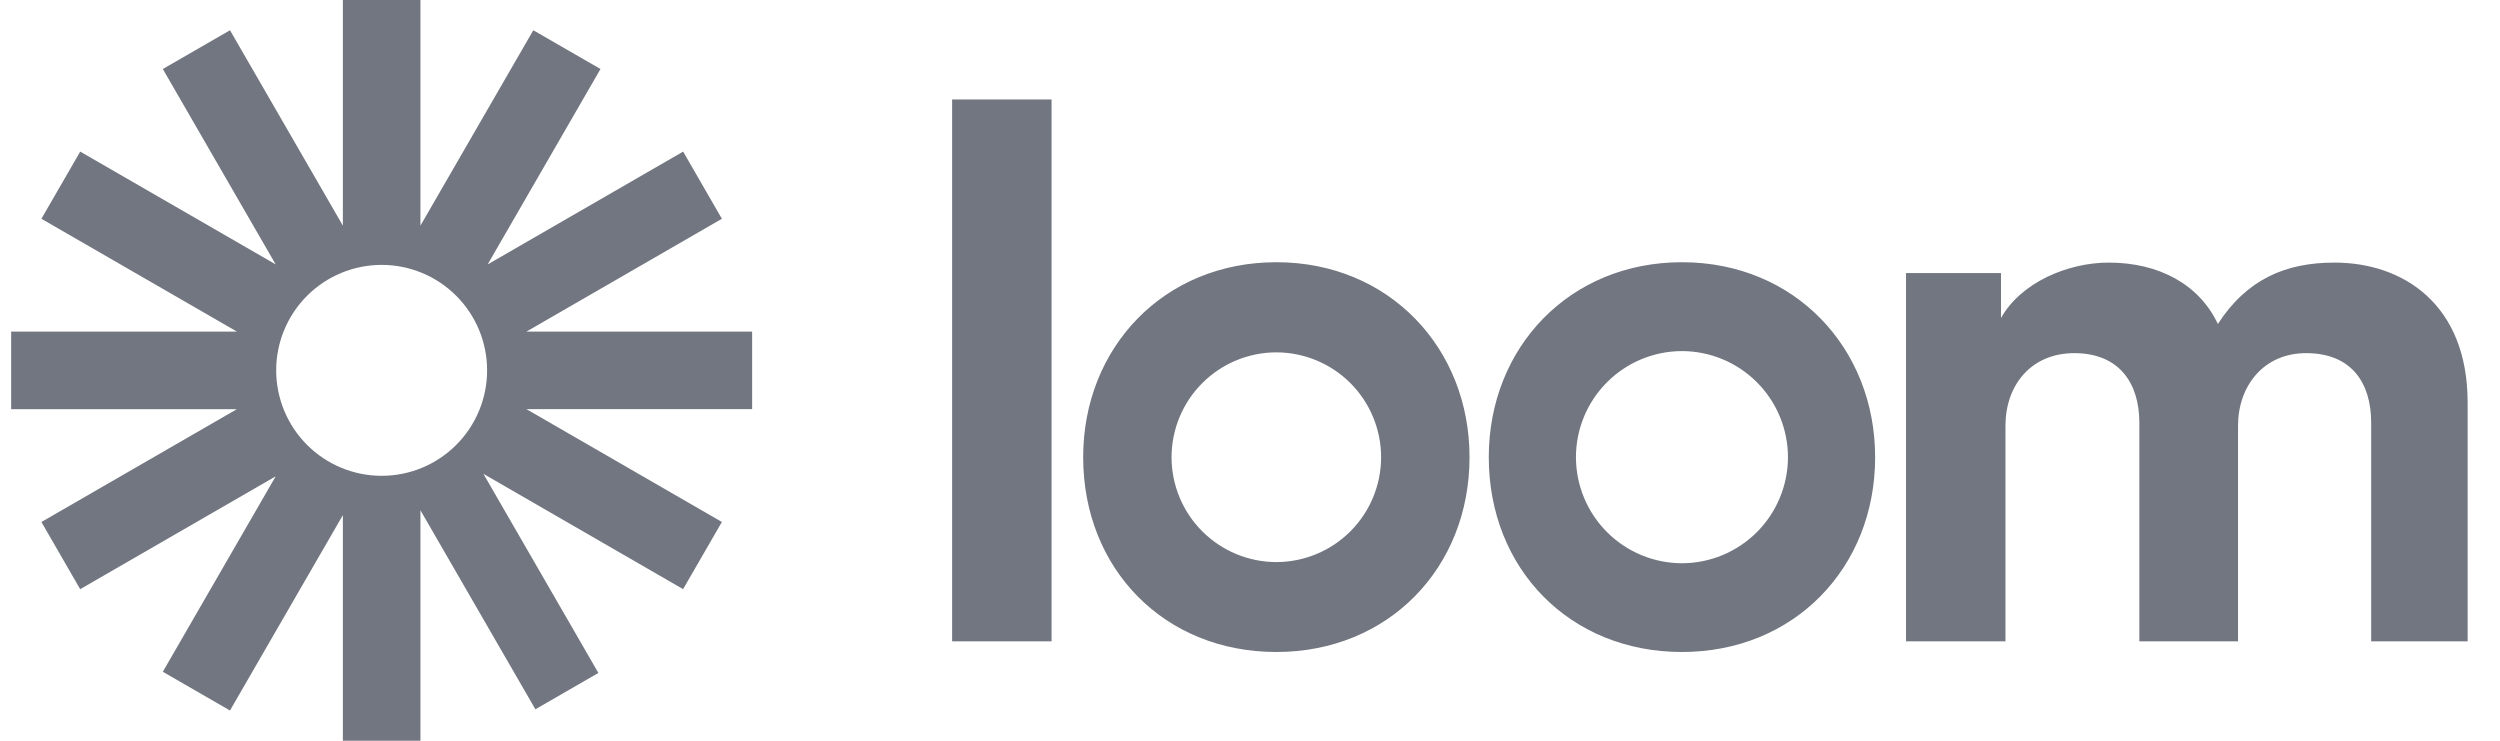<svg xmlns="http://www.w3.org/2000/svg" width="108" height="32" viewBox="0 0 108 32" fill="none"><g clip-path="url(#clip0_2856_17256)"><path d="M32.493 14.325H22.742L31.186 9.451L29.512 6.549L21.066 11.424L25.941 2.981L23.039 1.307L18.163 9.747V0H14.812V9.748L9.936 1.307L7.034 2.981L11.909 11.422L3.465 6.549L1.789 9.451L10.234 14.325H0.482V17.676H10.233L1.789 22.55L3.464 25.452L11.91 20.577L7.034 29.02L9.935 30.694L14.812 22.253V32H18.163V22.044L23.129 30.641L25.85 29.071L20.884 20.471L29.51 25.451L31.185 22.549L22.742 17.675H32.492V14.325H32.493ZM16.488 20.555C15.889 20.555 15.297 20.437 14.744 20.208C14.191 19.979 13.689 19.644 13.266 19.221C12.843 18.798 12.508 18.296 12.278 17.743C12.05 17.19 11.932 16.598 11.931 15.999C11.931 15.401 12.049 14.809 12.278 14.256C12.507 13.703 12.842 13.201 13.265 12.778C13.688 12.355 14.191 12.019 14.743 11.79C15.296 11.561 15.888 11.443 16.487 11.443C17.695 11.443 18.854 11.923 19.708 12.777C20.563 13.632 21.043 14.79 21.043 15.998C21.043 17.207 20.563 18.365 19.709 19.22C18.855 20.075 17.696 20.555 16.488 20.555Z" fill="#717680"></path><path d="M41.132 27.705V4.296H45.428V27.705H41.132ZM82.34 11.797H86.443V13.738C87.315 12.186 89.352 11.344 91.096 11.344C93.261 11.344 95.005 12.283 95.812 13.995C97.071 12.054 98.752 11.344 100.852 11.344C103.792 11.344 106.602 13.123 106.602 17.39V27.705H102.435V18.264C102.435 16.55 101.595 15.256 99.624 15.256C97.781 15.256 96.683 16.68 96.683 18.394V27.706H92.42V18.264C92.42 16.55 91.548 15.256 89.609 15.256C87.734 15.256 86.636 16.648 86.636 18.394V27.706H82.34V11.797ZM55.138 28.166C50.298 28.166 46.793 24.574 46.793 19.751C46.793 15.004 50.287 11.328 55.138 11.328C60.013 11.328 63.484 15.038 63.484 19.751C63.484 24.54 59.977 28.166 55.138 28.166ZM55.138 15.222C53.938 15.223 52.787 15.701 51.938 16.551C51.089 17.4 50.612 18.551 50.611 19.752C50.612 20.953 51.089 22.104 51.938 22.953C52.787 23.802 53.938 24.28 55.138 24.282C56.339 24.28 57.489 23.802 58.338 22.953C59.186 22.104 59.663 20.952 59.664 19.752C59.663 18.552 59.186 17.4 58.338 16.551C57.489 15.702 56.339 15.224 55.138 15.222ZM72.66 28.166C67.82 28.166 64.315 24.574 64.315 19.751C64.315 15.004 67.809 11.328 72.66 11.328C77.535 11.328 81.006 15.038 81.006 19.751C81.006 24.54 77.497 28.166 72.66 28.166ZM72.66 15.167C71.446 15.169 70.282 15.653 69.424 16.512C68.565 17.371 68.082 18.535 68.081 19.75C68.082 20.964 68.565 22.129 69.424 22.988C70.282 23.847 71.446 24.33 72.66 24.332C73.875 24.33 75.039 23.847 75.897 22.988C76.756 22.129 77.238 20.964 77.24 19.75C77.238 18.535 76.756 17.371 75.897 16.512C75.039 15.653 73.875 15.169 72.66 15.167Z" fill="#717680"></path></g><defs><clipPath id="clip0_2856_17256"><rect width="106.667" height="32" fill="white" transform="translate(0.482)"></rect></clipPath></defs></svg>